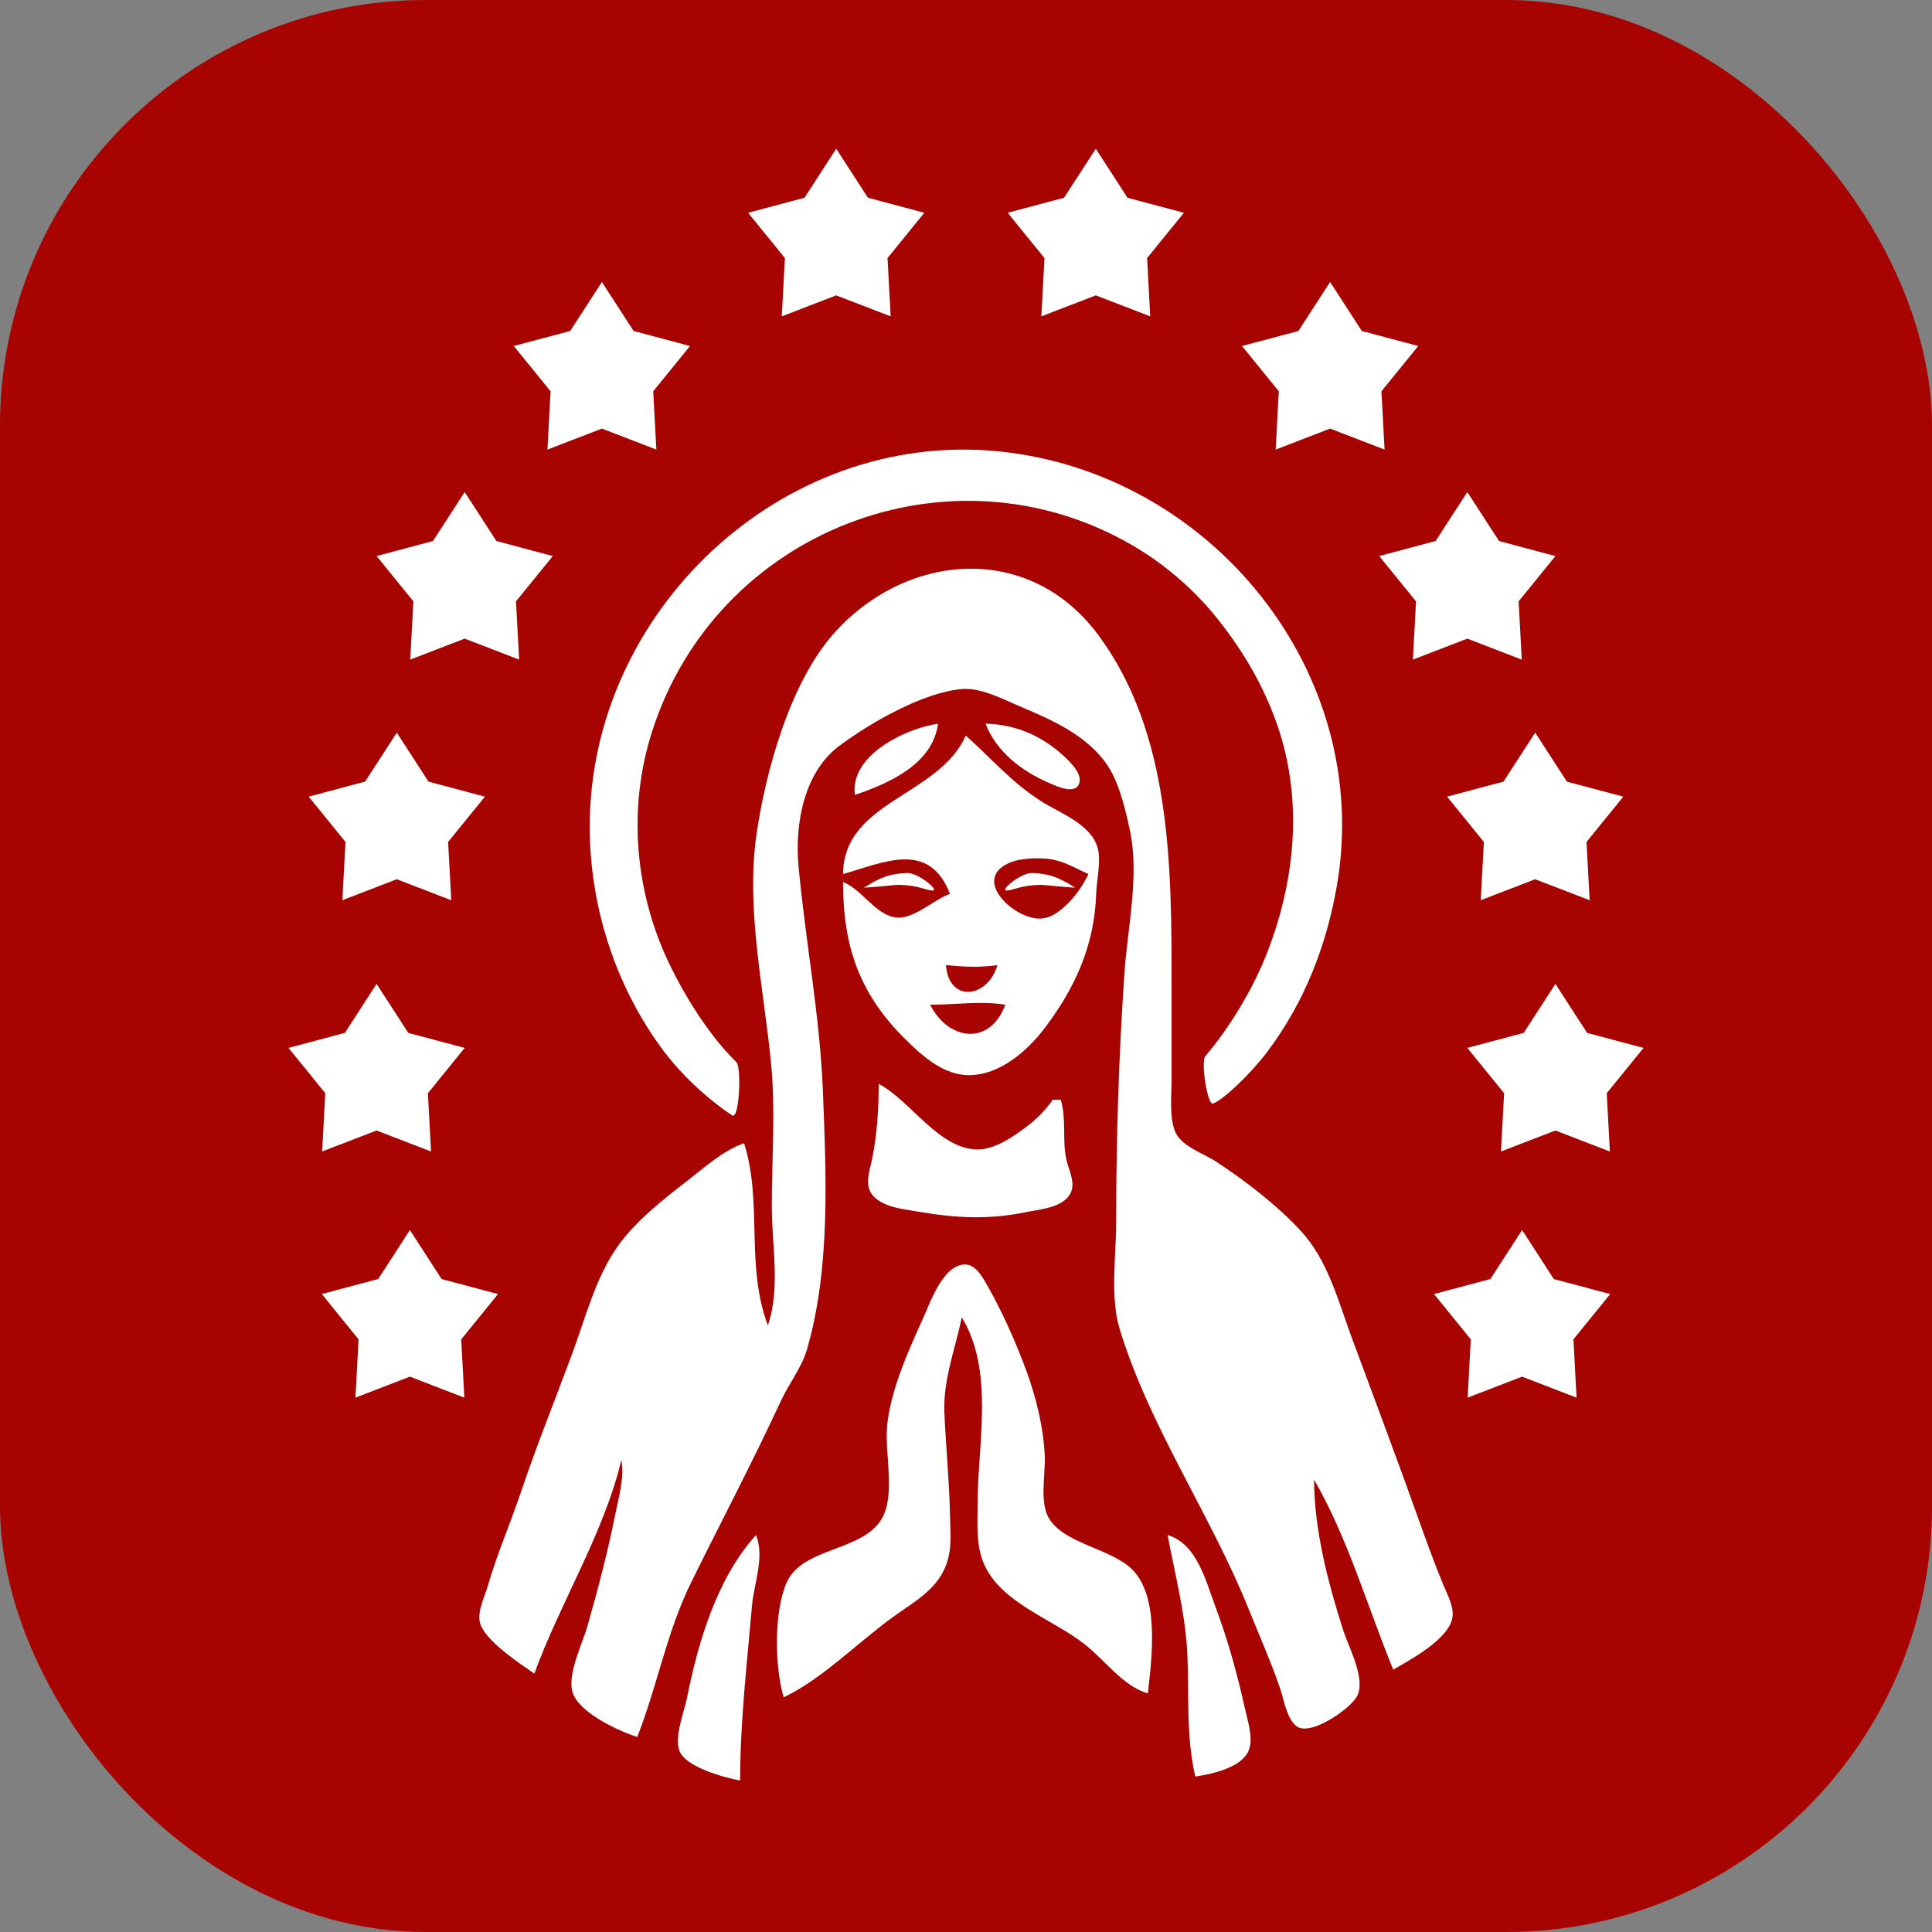 <svg width="118" height="118" viewBox="0 0 118 118" fill="none" xmlns="http://www.w3.org/2000/svg">
<rect x="0" y="0" width="118" height="118" fill="#808080" stroke="none"/>
<rect width="118" height="118" rx="26" fill="#A70301"/>
<path fill-rule="evenodd" clip-rule="evenodd" d="M44.731 68.133C45.166 68.348 45.285 65.174 44.986 64.883C43.25 63.19 41.784 60.738 40.916 58.946C38.77 54.512 38.319 49.395 39.826 44.683C43.754 32.392 58.048 26.867 69.138 33.291C71.07 34.41 72.861 35.941 74.262 37.672C75.957 39.767 77.32 42.104 78.145 44.683C79.588 49.201 79.057 54.074 77.283 58.462C76.469 60.478 75.067 62.819 73.623 64.496C73.324 64.843 73.749 67.51 74.081 67.401C74.684 67.204 76.367 65.608 77.382 64.264C79.65 61.264 81.008 57.798 81.649 54.111C83.918 41.048 73.932 28.819 60.919 27.56C47.702 26.281 36.019 37.374 36.019 50.485C36.019 55.303 37.554 60.129 40.408 64.023C41.599 65.647 43.219 67.13 44.731 68.133ZM28.382 30.052L26.445 33.044L23.001 33.962L25.248 36.729L25.056 40.287L28.382 39.005L31.707 40.287L31.516 36.729L33.763 33.962L30.319 33.044L28.382 30.052ZM53.666 66.198C53.666 67.751 53.575 69.265 53.264 70.792C53.118 71.508 52.758 72.418 53.33 73.04C53.986 73.754 55.194 73.85 56.084 74.003C58.35 74.393 60.343 74.506 62.611 74.043C63.433 73.875 64.695 73.792 65.258 73.074C65.811 72.367 65.275 71.536 65.123 70.792C64.873 69.581 65.141 68.364 64.787 67.165H64.303C63.876 67.759 63.434 68.241 62.852 68.694C62.021 69.34 60.813 70.209 59.71 70.205C57.342 70.197 55.598 67.2 53.666 66.198ZM25.035 75.127L23.099 78.12L19.655 79.037L21.901 81.804L21.71 85.363L25.035 84.081L28.361 85.363L28.169 81.804L30.417 79.037L26.972 78.12L25.035 75.127ZM92.965 75.127L91.028 78.12L87.585 79.037L89.831 81.804L89.64 85.363L92.965 84.081L96.291 85.363L96.099 81.804L98.346 79.037L94.902 78.12L92.965 75.127ZM46.172 93.758C43.787 96.409 42.657 100.234 41.966 103.669C41.79 104.545 41.164 106.09 41.505 106.953C41.895 107.94 44.26 108.577 45.205 108.746C45.205 105.163 45.619 101.645 45.927 98.088C46.046 96.713 46.722 95.079 46.172 93.758ZM60.194 44.2C60.859 45.917 62.396 47.095 64.062 47.815C64.47 47.992 65.585 48.533 65.885 47.918C66.178 47.316 65.383 46.56 65.005 46.206C63.662 44.945 62.022 44.239 60.194 44.2ZM95 60.094L93.063 63.086L89.619 64.003L91.866 66.77L91.675 70.329L95 69.047L98.326 70.329L98.134 66.77L100.381 64.003L96.937 63.086L95 60.094ZM66.927 9.086L64.99 12.078L61.546 12.996L63.793 15.762L63.602 19.322L66.927 18.04L70.253 19.322L70.061 15.762L72.309 12.996L68.864 12.078L66.927 9.086ZM71.314 93.758C71.742 96.053 72.37 98.437 72.504 100.772C72.651 103.334 72.408 105.989 73.006 108.504C73.997 108.356 75.778 107.983 76.244 106.959C76.581 106.219 76.211 105.141 76.046 104.395C75.576 102.263 74.991 100.153 74.227 98.11C73.636 96.528 73.088 94.268 71.314 93.758ZM24.236 44.747L22.299 47.739L18.855 48.657L21.102 51.424L20.91 54.982L24.236 53.701L27.561 54.982L27.369 51.424L29.617 48.657L26.172 47.739L24.236 44.747ZM23.001 60.094L21.064 63.086L17.62 64.003L19.867 66.77L19.675 70.329L23.001 69.047L26.326 70.329L26.135 66.77L28.382 64.003L24.938 63.086L23.001 60.094ZM58.985 44.925C57.335 48.646 51.528 48.915 51.491 53.386C53.988 52.672 56.756 51.309 58.018 54.594C57.001 54.954 55.733 56.233 54.633 56.025C53.409 55.793 52.656 54.341 51.491 53.869C51.493 57.812 52.482 60.721 55.359 63.536C56.399 64.553 57.672 65.687 59.227 65.667C61.08 65.644 62.738 64.194 63.788 62.814C65.671 60.339 66.847 57.73 66.95 54.596C66.978 53.749 67.284 52.488 67.014 51.694C66.536 50.285 64.731 49.663 63.578 48.929C61.779 47.784 60.543 46.307 58.985 44.925ZM56.809 61.364C58.323 61.367 59.917 61.119 61.402 61.364C60.467 63.895 57.928 63.572 56.809 61.364ZM57.776 58.946C58.908 59.051 59.785 59.104 60.919 58.946C60.353 60.944 57.958 61.297 57.776 58.946ZM66.479 53.386C66.152 54.038 65.785 54.613 65.267 55.136C64.815 55.591 64.248 56.066 63.577 56.103C61.98 56.192 59.288 53.713 61.658 52.696C62.033 52.535 62.449 52.473 62.853 52.441C63.33 52.405 63.832 52.411 64.303 52.501C65.077 52.649 65.769 53.065 66.479 53.386ZM65.665 54.212C64.57 53.524 64.051 53.377 63.079 53.32C62.358 53.277 61.043 54.406 61.479 54.392C61.887 54.379 62.339 54.072 63.501 54.045C63.874 54.038 64.727 54.172 65.665 54.212ZM47.865 103.669C50.287 102.499 52.433 100.269 54.633 98.696C55.825 97.844 57.159 97.113 57.744 95.692C58.171 94.653 58.043 93.637 58.022 92.549C57.98 90.436 57.77 88.361 57.679 86.263C57.595 84.306 58.349 82.348 58.743 80.462C60.748 83.747 59.71 88.193 59.71 91.824C59.71 93.036 59.598 94.304 60.069 95.45C61.071 97.889 64.298 98.884 66.259 100.433C67.483 101.399 68.593 102.985 70.106 103.428C70.35 101.282 70.855 97.447 69.083 95.792C67.782 94.577 64.963 94.25 64.068 92.739C63.477 91.741 63.859 90.04 63.811 88.923C63.733 87.173 63.276 85.309 62.668 83.67C62.022 81.929 61.226 80.144 60.311 78.529C60.032 78.036 59.602 77.231 58.941 77.231C57.621 77.231 56.838 79.492 56.401 80.462C55.491 82.48 54.336 85.008 54.172 87.231C54.054 88.825 54.687 91.321 53.865 92.745C52.688 94.785 49.003 94.47 48.04 96.672C47.254 98.472 47.319 101.823 47.865 103.669ZM52.775 54.212C53.713 54.172 54.566 54.038 54.94 54.045C56.101 54.072 56.553 54.379 56.961 54.392C57.397 54.406 56.081 53.277 55.36 53.32C54.389 53.377 53.87 53.524 52.775 54.212ZM36.762 17.224L34.825 20.216L31.381 21.133L33.628 23.9L33.436 27.459L36.762 26.177L40.088 27.459L39.896 23.9L42.143 21.133L38.699 20.216L36.762 17.224ZM51.074 9.086L49.137 12.078L45.693 12.996L47.94 15.762L47.748 19.322L51.074 18.04L54.399 19.322L54.208 15.762L56.454 12.996L53.011 12.078L51.074 9.086ZM81.239 17.224L79.302 20.216L75.858 21.133L78.105 23.9L77.913 27.459L81.239 26.177L84.564 27.459L84.373 23.9L86.62 21.133L83.176 20.216L81.239 17.224ZM52.216 48.551C54.333 47.83 56.964 46.663 57.292 44.2C55.283 44.501 51.886 46.137 52.216 48.551ZM89.619 30.052L87.682 33.044L84.238 33.962L86.485 36.729L86.294 40.287L89.619 39.005L92.945 40.287L92.753 36.729L95 33.962L91.556 33.044L89.619 30.052ZM93.765 44.747L91.828 47.739L88.385 48.657L90.631 51.424L90.439 54.982L93.765 53.701L97.091 54.982L96.899 51.424L99.146 48.657L95.702 47.739L93.765 44.747ZM46.898 80.945C45.519 77.293 46.592 73.447 45.447 69.824C44.162 70.269 43.09 71.259 42.022 72.085C40.522 73.246 38.821 74.57 37.718 76.133C36.376 78.035 35.763 80.474 34.963 82.637C33.921 85.454 32.787 88.251 31.829 91.099C31.183 93.017 30.366 94.892 29.804 96.832C29.617 97.481 29.171 98.346 29.298 99.032C29.506 100.153 31.742 101.591 32.635 102.219C34.209 97.892 36.886 93.653 37.953 89.165C38.142 90.301 37.791 91.426 37.566 92.549C37.109 94.836 36.518 97.075 35.879 99.318C35.575 100.386 34.619 102.288 34.978 103.383C35.385 104.621 37.772 105.721 38.92 106.087C40.154 102.964 40.71 99.7 42.209 96.659C44.047 92.93 45.961 89.307 47.707 85.538C48.206 84.462 48.959 83.55 49.294 82.396C50.73 77.424 50.459 71.797 50.262 66.682C50.084 62.064 49.189 57.462 48.768 52.862C48.541 50.373 49.083 47.184 51.253 45.562C53.129 44.159 56.367 42.291 58.743 42.085C59.946 41.98 61.293 42.728 62.379 43.181C64.335 43.999 66.534 44.995 67.714 46.859C68.374 47.9 68.758 49.523 69.013 50.726C69.6 53.495 68.867 56.646 68.677 59.43C68.329 64.499 68.171 69.573 68.171 74.66C68.171 76.71 67.787 79.212 68.39 81.187C70.216 87.172 73.974 92.552 76.294 98.351C76.938 99.959 77.652 101.544 78.205 103.186C78.429 103.851 78.595 104.981 79.186 105.432C80.027 106.073 82.487 104.368 82.889 103.59C83.435 102.534 82.362 100.587 82.034 99.56C81.107 96.654 80.267 93.434 80.259 90.374C82.31 93.904 83.541 98.192 85.094 101.977C86.154 101.367 88.459 100.125 88.703 98.825C88.829 98.148 88.403 97.402 88.153 96.798C87.603 95.467 87.121 94.138 86.638 92.782C85.32 89.074 83.927 85.399 82.565 81.712C81.74 79.48 81.106 76.975 79.454 75.184C77.994 73.6 76.08 72.136 74.284 70.953C73.489 70.429 72.1 70.01 71.749 69.054C71.415 68.147 71.556 66.908 71.556 65.957V60.155C71.556 52.994 71.567 44.752 67.021 38.708C62.794 33.089 55.293 33.733 50.881 38.745C48.257 41.727 46.764 47.086 46.204 50.968C45.542 55.559 46.661 60.4 47.098 64.99C47.371 67.859 47.139 70.814 47.139 73.692C47.139 76.019 47.677 78.722 46.898 80.945Z" fill="white"/>
</svg>
